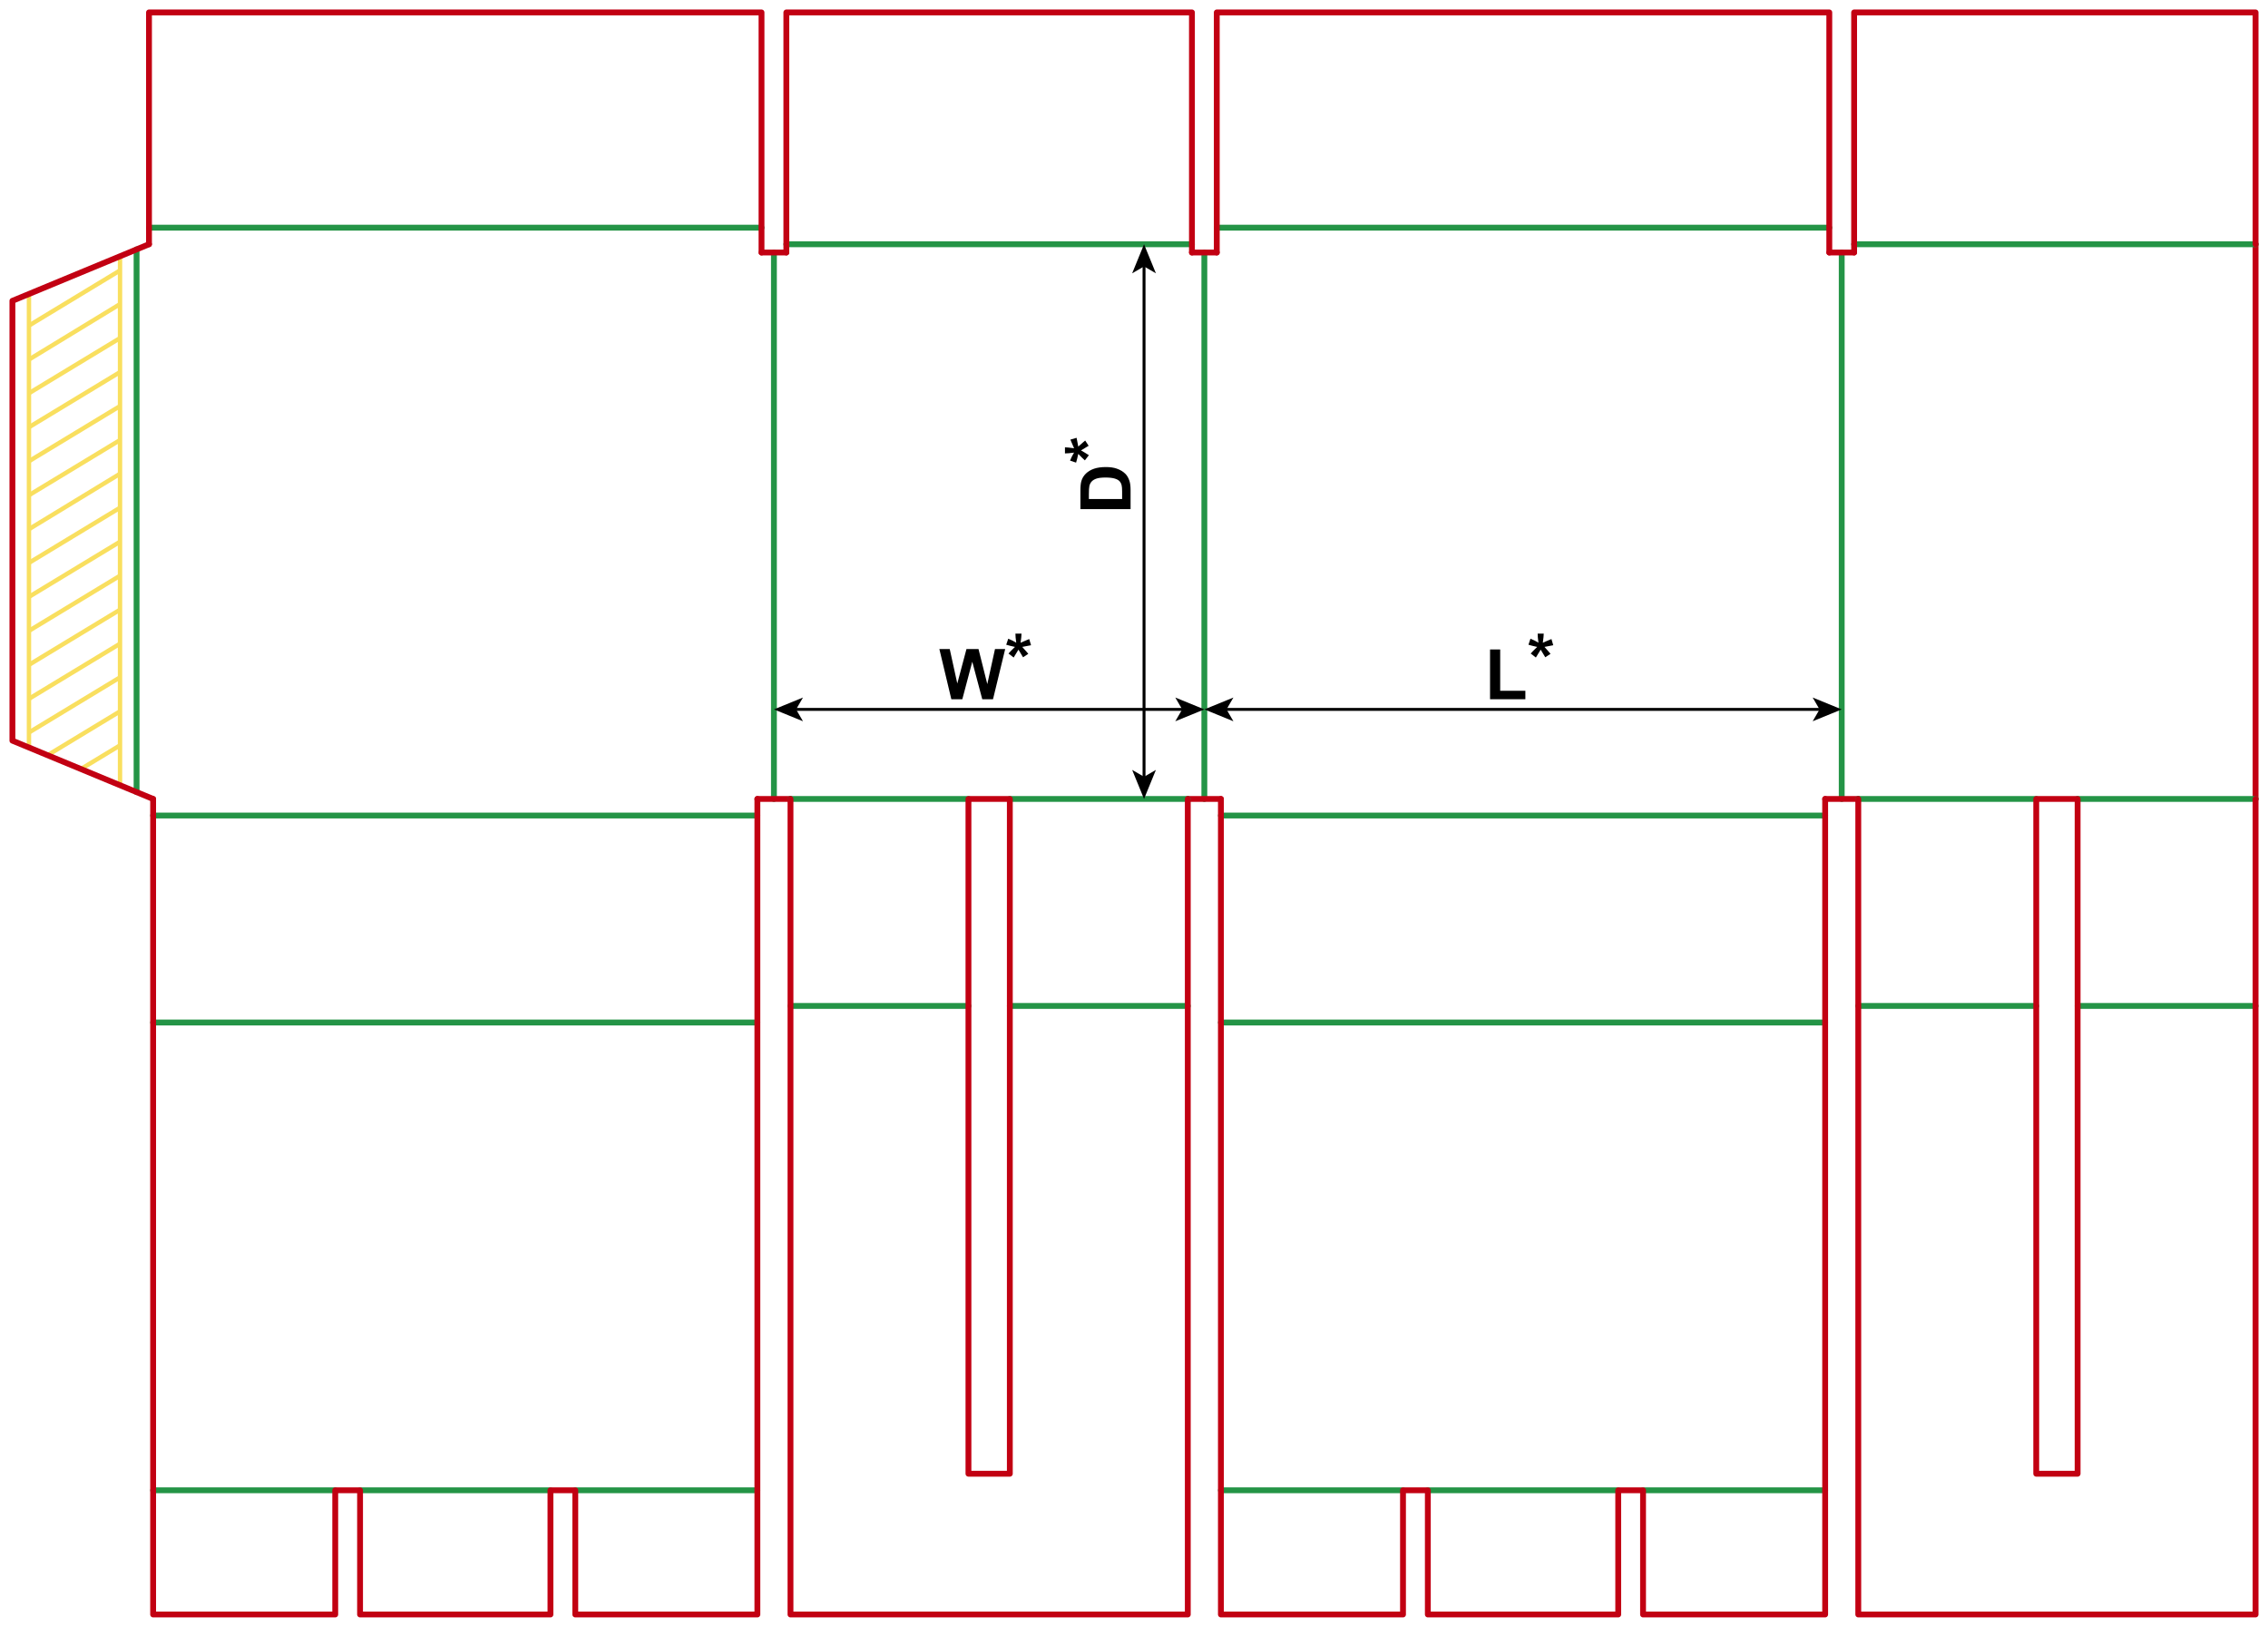 <?xml version="1.0" encoding="utf-8"?>
<!-- Generator: Adobe Illustrator 23.0.1, SVG Export Plug-In . SVG Version: 6.00 Build 0)  -->
<svg version="1.1" id="Layer_1" xmlns="http://www.w3.org/2000/svg" xmlns:xlink="http://www.w3.org/1999/xlink" x="0px" y="0px"
	 viewBox="0 0 1553.39 1114.02" style="enable-background:new 0 0 1553.39 1114.02;" xml:space="preserve">
<style type="text/css">
	.st0{fill:none;stroke:#F9DF5F;stroke-width:3;stroke-miterlimit:10;}
	.st1{fill:none;stroke:#249446;stroke-width:4;stroke-linecap:round;stroke-linejoin:round;stroke-miterlimit:10;}
	.st2{fill:none;stroke:#C20012;stroke-width:4;stroke-linecap:round;stroke-linejoin:round;stroke-miterlimit:10;}
	.st3{fill:none;stroke:#000000;stroke-width:2;stroke-miterlimit:10;}
</style>
<g>
	<line class="st0" x1="19.84" y1="512.01" x2="19.84" y2="201.29"/>
	<line class="st0" x1="82.2" y1="175.47" x2="82.2" y2="537.84"/>
	<line class="st0" x1="19.84" y1="362.35" x2="82.2" y2="324.4"/>
	<line class="st0" x1="19.84" y1="339.08" x2="82.2" y2="301.34"/>
	<line class="st0" x1="19.84" y1="315.81" x2="82.2" y2="278.06"/>
	<line class="st0" x1="19.84" y1="292.53" x2="82.2" y2="254.79"/>
	<line class="st0" x1="19.84" y1="269.26" x2="82.2" y2="231.52"/>
	<line class="st0" x1="19.84" y1="246.2" x2="82.2" y2="208.24"/>
	<line class="st0" x1="19.84" y1="222.93" x2="82.2" y2="185.18"/>
	<line class="st0" x1="19.84" y1="385.41" x2="82.2" y2="347.67"/>
	<line class="st0" x1="19.84" y1="408.69" x2="82.2" y2="370.95"/>
	<line class="st0" x1="19.84" y1="431.96" x2="82.2" y2="394.22"/>
	<line class="st0" x1="19.84" y1="455.24" x2="82.2" y2="417.49"/>
	<line class="st0" x1="19.84" y1="478.51" x2="82.2" y2="440.77"/>
	<line class="st0" x1="19.84" y1="501.57" x2="82.2" y2="463.83"/>
	<line class="st0" x1="32.43" y1="517.23" x2="82.2" y2="487.1"/>
	<line class="st0" x1="55.26" y1="526.68" x2="82.2" y2="510.38"/>
</g>
<line class="st1" x1="530.08" y1="172.91" x2="530.08" y2="547.09"/>
<line class="st1" x1="824.88" y1="172.91" x2="824.88" y2="547.09"/>
<line class="st1" x1="1261.42" y1="172.91" x2="1261.42" y2="547.09"/>
<line class="st2" x1="1544.88" y1="167.25" x2="1544.88" y2="547.09"/>
<line class="st1" x1="93.54" y1="170.77" x2="93.54" y2="542.39"/>
<polyline class="st2" points="102.05,167.25 8.5,205.99 8.5,507.17 104.88,547.09 "/>
<line class="st1" x1="102.05" y1="155.91" x2="521.57" y2="155.91"/>
<line class="st1" x1="538.58" y1="167.25" x2="816.38" y2="167.25"/>
<line class="st1" x1="833.39" y1="155.91" x2="1252.91" y2="155.91"/>
<line class="st1" x1="1269.92" y1="167.25" x2="1544.88" y2="167.25"/>
<polyline class="st2" points="102.05,167.25 102.05,8.51 521.57,8.51 521.57,172.91 "/>
<polyline class="st2" points="538.58,172.91 538.58,8.51 816.38,8.51 816.38,172.91 "/>
<polyline class="st2" points="833.39,172.91 833.39,8.51 1252.91,8.51 1252.91,172.91 "/>
<polyline class="st2" points="1269.92,172.91 1269.92,8.51 1544.88,8.51 1544.88,167.25 "/>
<line class="st2" x1="521.57" y1="172.91" x2="538.58" y2="172.91"/>
<line class="st2" x1="816.38" y1="172.91" x2="833.39" y2="172.91"/>
<line class="st2" x1="1252.91" y1="172.91" x2="1269.92" y2="172.91"/>
<line class="st2" x1="518.74" y1="547.09" x2="541.42" y2="547.09"/>
<line class="st2" x1="813.54" y1="547.09" x2="836.22" y2="547.09"/>
<line class="st2" x1="1250.08" y1="547.09" x2="1272.76" y2="547.09"/>
<line class="st1" x1="104.88" y1="558.43" x2="518.74" y2="558.43"/>
<line class="st1" x1="104.88" y1="700.16" x2="518.74" y2="700.16"/>
<line class="st1" x1="104.88" y1="1020.48" x2="229.61" y2="1020.48"/>
<line class="st1" x1="246.61" y1="1020.48" x2="377.01" y2="1020.48"/>
<line class="st1" x1="518.74" y1="1020.48" x2="394.02" y2="1020.48"/>
<polyline class="st2" points="104.88,547.09 104.88,1105.52 229.61,1105.52 229.61,1020.48 246.61,1020.48 246.61,1105.52 
	377.01,1105.52 377.01,1020.48 394.02,1020.48 394.02,1105.52 518.74,1105.52 518.74,547.09 "/>
<line class="st1" x1="541.42" y1="547.09" x2="663.31" y2="547.09"/>
<line class="st1" x1="813.54" y1="547.09" x2="691.65" y2="547.09"/>
<line class="st1" x1="541.42" y1="688.82" x2="663.31" y2="688.82"/>
<line class="st1" x1="813.54" y1="688.82" x2="691.65" y2="688.82"/>
<polyline class="st2" points="541.42,547.09 541.42,1105.52 813.54,1105.52 813.54,547.09 "/>
<rect x="663.31" y="547.09" class="st2" width="28.34" height="462.05"/>
<line class="st1" x1="836.22" y1="558.43" x2="1250.08" y2="558.43"/>
<line class="st1" x1="836.22" y1="700.16" x2="1250.08" y2="700.16"/>
<line class="st1" x1="836.22" y1="1020.48" x2="960.94" y2="1020.48"/>
<line class="st1" x1="977.95" y1="1020.48" x2="1108.35" y2="1020.48"/>
<line class="st1" x1="1250.08" y1="1020.48" x2="1125.35" y2="1020.48"/>
<polyline class="st2" points="836.22,547.09 836.22,1105.52 960.94,1105.52 960.94,1020.48 977.95,1020.48 977.95,1105.52 
	1108.35,1105.52 1108.35,1020.48 1125.35,1020.48 1125.35,1105.52 1250.08,1105.52 1250.08,547.09 "/>
<line class="st1" x1="1272.76" y1="547.09" x2="1394.65" y2="547.09"/>
<line class="st1" x1="1544.88" y1="547.09" x2="1422.99" y2="547.09"/>
<line class="st1" x1="1272.76" y1="688.82" x2="1394.65" y2="688.82"/>
<line class="st1" x1="1544.88" y1="688.82" x2="1422.99" y2="688.82"/>
<polyline class="st2" points="1272.76,547.09 1272.76,1105.52 1544.88,1105.52 1544.88,547.09 "/>
<rect x="1394.65" y="547.09" class="st2" width="28.34" height="462.05"/>
<g>
	<g>
		<line class="st3" x1="839" y1="485.76" x2="1247.3" y2="485.76"/>
		<g>
			<polygon points="824.88,485.76 844.78,493.89 840.06,485.76 844.78,477.63 			"/>
		</g>
		<g>
			<polygon points="1261.42,485.76 1241.52,493.89 1246.24,485.76 1241.52,477.63 			"/>
		</g>
	</g>
</g>
<g>
	<g>
		<line class="st3" x1="544.2" y1="485.76" x2="810.76" y2="485.76"/>
		<g>
			<polygon points="530.08,485.76 549.98,493.89 545.26,485.76 549.98,477.63 			"/>
		</g>
		<g>
			<polygon points="824.88,485.76 804.98,493.89 809.7,485.76 804.98,477.63 			"/>
		</g>
	</g>
</g>
<g>
	<g>
		<line class="st3" x1="783.57" y1="181.37" x2="783.57" y2="532.96"/>
		<g>
			<polygon points="783.57,167.25 775.44,187.15 783.57,182.43 791.7,187.15 			"/>
		</g>
		<g>
			<polygon points="783.57,547.09 775.44,527.19 783.57,531.91 791.7,527.19 			"/>
		</g>
	</g>
</g>
<g>
	<path d="M1020.56,478.8v-34.08h6.94v28.29h17.25v5.79H1020.56z"/>
	<path d="M1051.95,450.24l-3.54-2.74c1.13-1.27,2.3-2.48,3.52-3.63c0.48-0.47,0.79-0.77,0.91-0.89c-0.39-0.06-1.51-0.32-3.35-0.77
		c-1.33-0.33-2.2-0.57-2.63-0.73l1.38-4.13c2.05,0.83,3.88,1.74,5.48,2.74c-0.38-2.55-0.56-4.63-0.56-6.23h4.17
		c0,1.14-0.21,3.23-0.63,6.28c0.31-0.13,0.98-0.43,2.02-0.91c1.41-0.64,2.7-1.19,3.89-1.64l1.24,4.24
		c-1.73,0.39-3.74,0.77-6.02,1.15l2.81,3.16c0.56,0.64,1.01,1.16,1.34,1.57l-3.59,2.37l-3.16-5.23
		C1054.27,446.53,1053.18,448.33,1051.95,450.24z"/>
</g>
<g>
	<path d="M651.59,478.8l-8.2-34.36h7.1l5.18,23.6l6.28-23.6h8.25l6.02,24l5.27-24h6.98l-8.34,34.36h-7.36l-6.84-25.69l-6.82,25.69
		H651.59z"/>
	<path d="M694.27,450.24l-3.54-2.74c1.13-1.27,2.3-2.48,3.52-3.63c0.48-0.47,0.79-0.77,0.91-0.89c-0.39-0.06-1.51-0.32-3.35-0.77
		c-1.33-0.33-2.2-0.57-2.63-0.73l1.38-4.13c2.05,0.83,3.88,1.74,5.48,2.74c-0.38-2.55-0.56-4.63-0.56-6.23h4.17
		c0,1.14-0.21,3.23-0.63,6.28c0.31-0.13,0.98-0.43,2.02-0.91c1.41-0.64,2.7-1.19,3.89-1.64l1.24,4.24
		c-1.73,0.39-3.74,0.77-6.02,1.15l2.81,3.16c0.56,0.64,1.01,1.16,1.34,1.57l-3.59,2.37l-3.16-5.23
		C696.59,446.53,695.5,448.33,694.27,450.24z"/>
</g>
<g>
	<path d="M739.99,348.62v-12.68c0-2.86,0.22-5.04,0.66-6.54c0.59-2.02,1.65-3.74,3.16-5.18s3.37-2.53,5.57-3.28s4.9-1.13,8.12-1.13
		c2.83,0,5.27,0.35,7.31,1.05c2.5,0.86,4.52,2.09,6.07,3.68c1.17,1.2,2.09,2.83,2.74,4.88c0.48,1.53,0.73,3.58,0.73,6.14v13.05
		H739.99z M745.8,341.69h22.76v-5.18c0-1.94-0.11-3.34-0.33-4.2c-0.28-1.13-0.76-2.06-1.43-2.8s-1.78-1.35-3.32-1.82
		s-3.64-0.7-6.29-0.7s-4.7,0.23-6.12,0.7s-2.53,1.13-3.33,1.97s-1.34,1.91-1.62,3.21c-0.22,0.97-0.33,2.87-0.33,5.7V341.69z"/>
	<path d="M745.79,311.69l-2.74,3.54c-1.27-1.13-2.48-2.3-3.63-3.52c-0.47-0.48-0.77-0.79-0.89-0.91c-0.06,0.39-0.32,1.51-0.77,3.35
		c-0.33,1.33-0.57,2.2-0.73,2.63l-4.13-1.38c0.83-2.05,1.74-3.88,2.74-5.48c-2.55,0.38-4.63,0.56-6.23,0.56v-4.17
		c1.14,0,3.23,0.21,6.28,0.63c-0.13-0.31-0.43-0.98-0.91-2.02c-0.64-1.41-1.19-2.7-1.64-3.89l4.24-1.24
		c0.39,1.73,0.77,3.74,1.15,6.02l3.16-2.81c0.64-0.56,1.16-1.01,1.57-1.34l2.37,3.59l-5.23,3.16
		C742.08,309.36,743.88,310.45,745.79,311.69z"/>
</g>
</svg>

